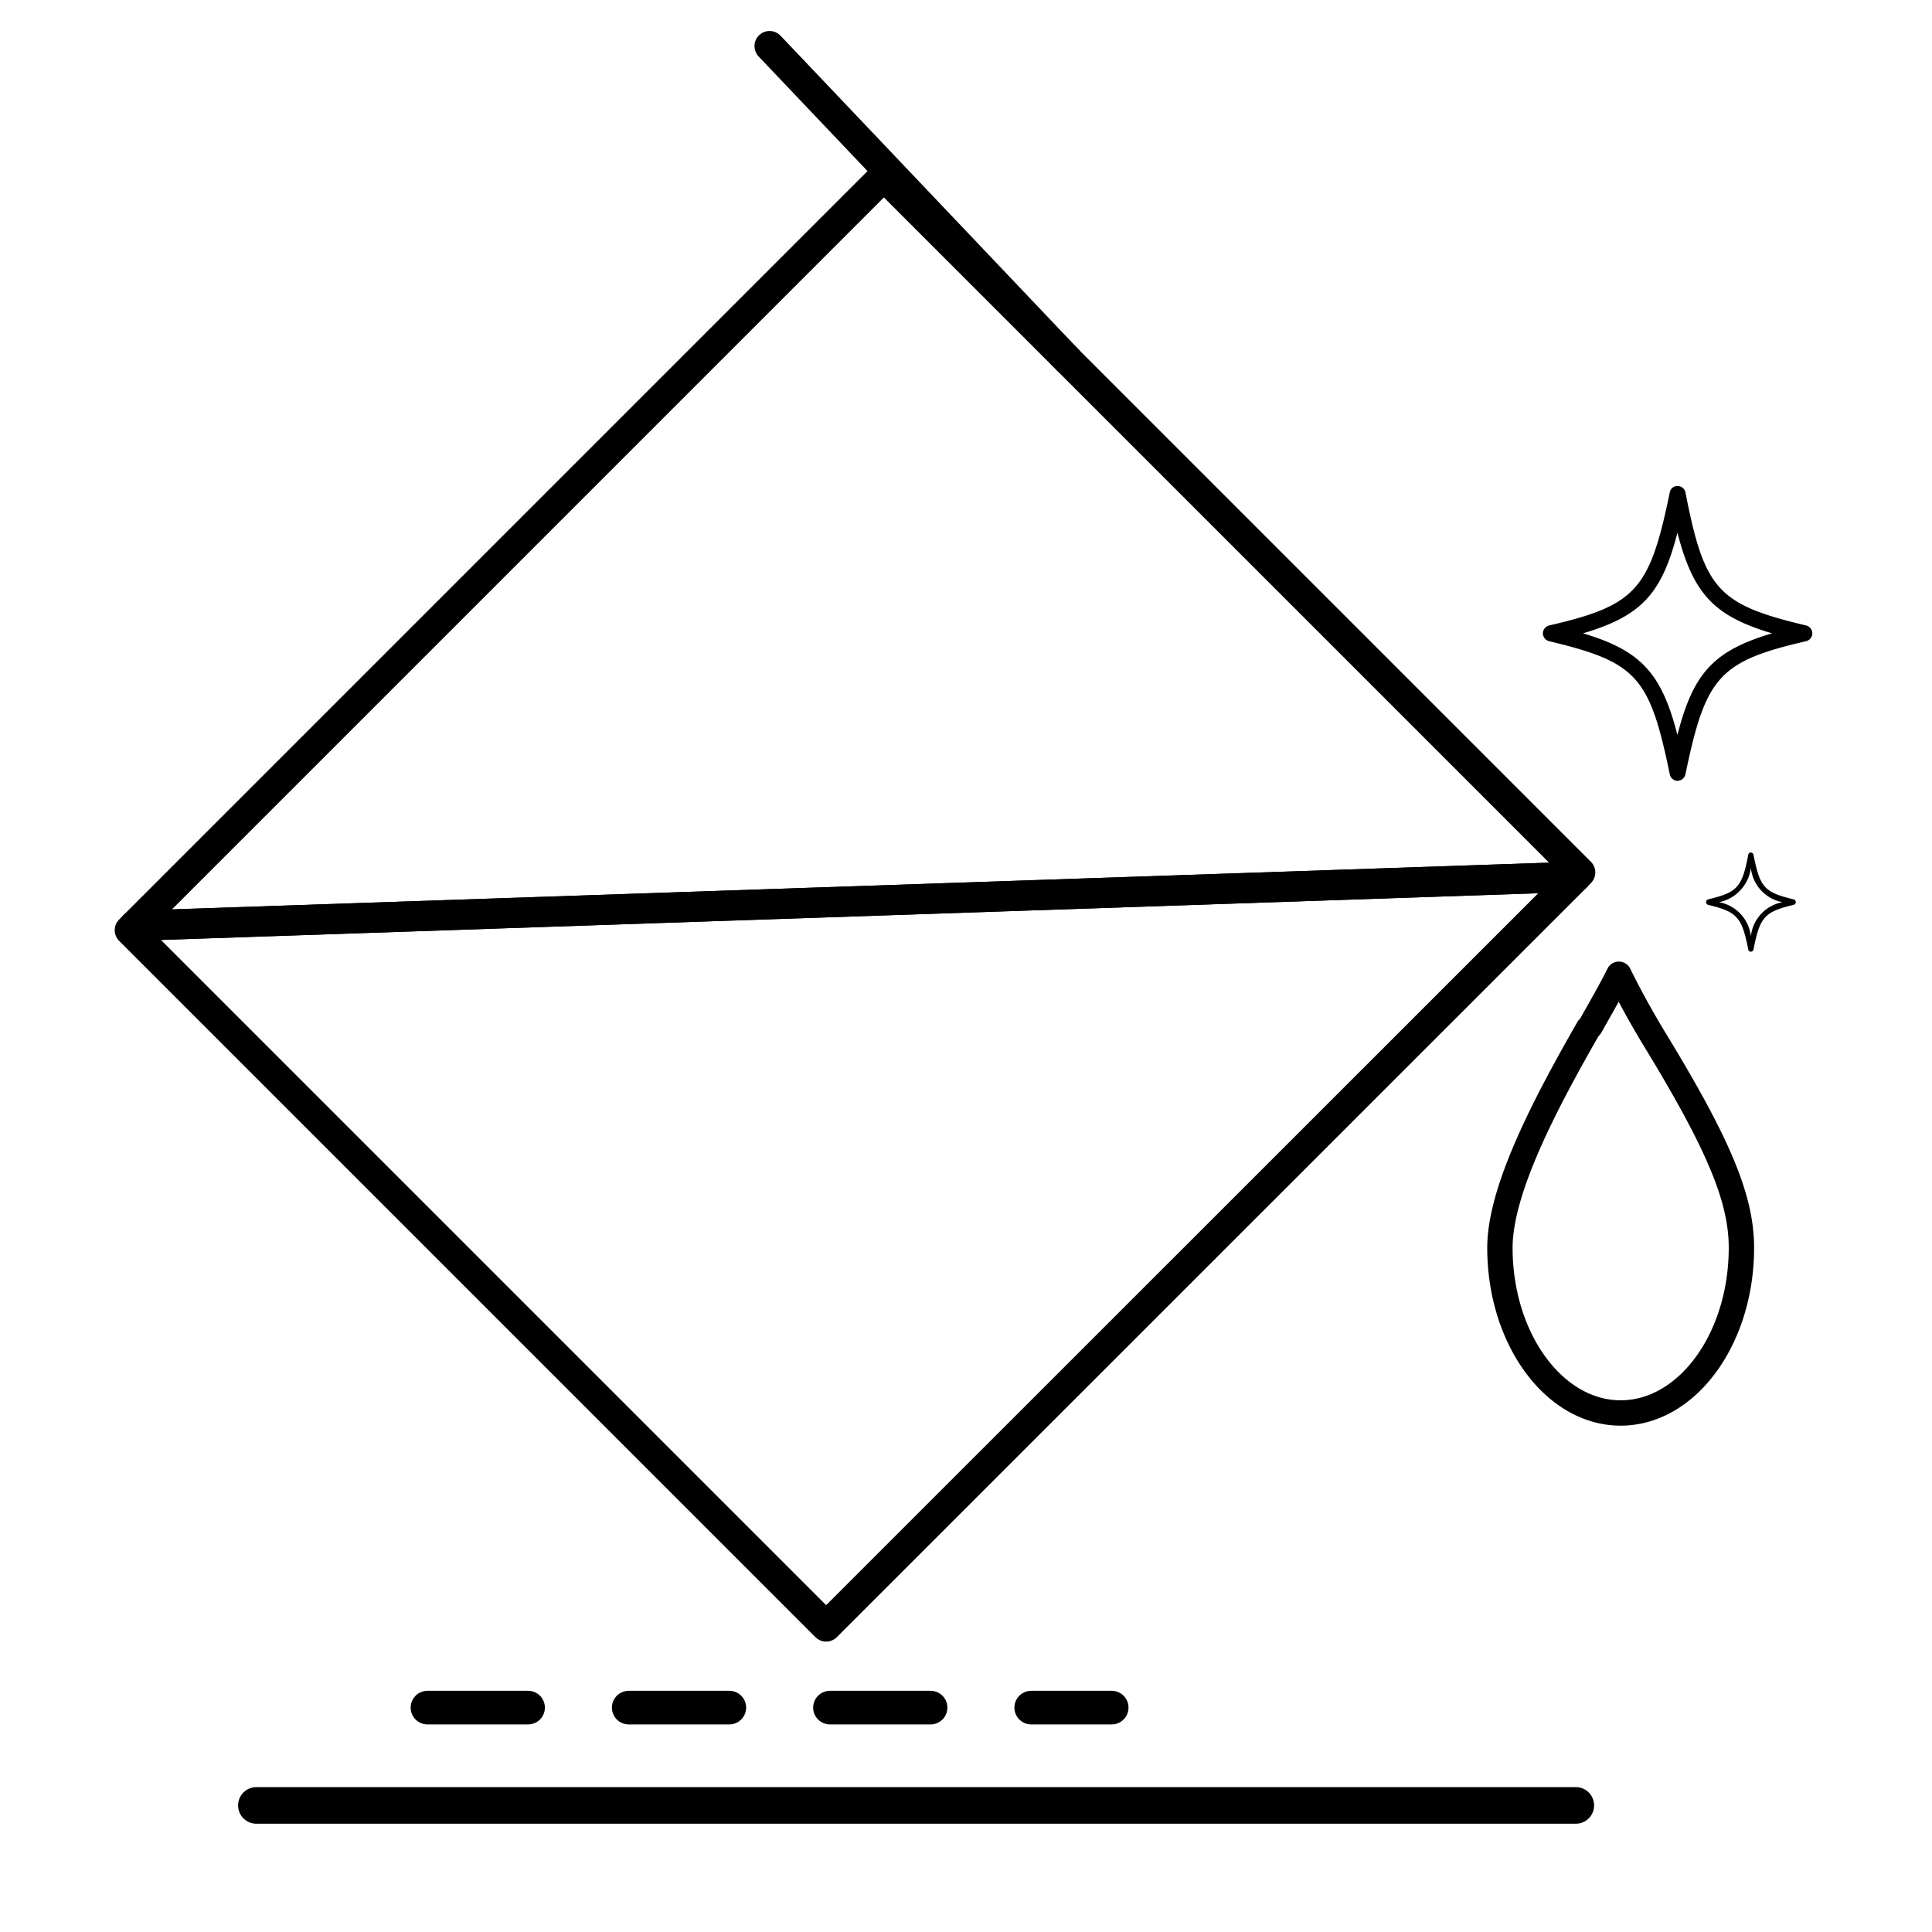 <svg id="Layer_1" data-name="Layer 1" xmlns="http://www.w3.org/2000/svg" viewBox="0 0 96 96"><defs><style>.cls-1,.cls-2,.cls-3,.cls-4{fill:none;stroke:#000;stroke-linecap:round;stroke-linejoin:round;}.cls-1{stroke-width:1.5px;}.cls-2{stroke-width:1.82px;}.cls-3{stroke-width:1.26px;}.cls-4{stroke-width:1.67px;stroke-dasharray:5 5;}</style></defs><polygon class="cls-1" points="78.31 43.57 41.05 80.82 6.45 46.22 6.67 46 78.31 43.57"/><polygon class="cls-1" points="78.52 43.35 78.31 43.57 6.67 46 43.92 8.75 78.52 43.35"/><line class="cls-2" x1="12.74" y1="89.71" x2="78.3" y2="89.71"/><path class="cls-3" d="M86.53,62c0,4.53-2.7,8.21-6,8.21s-6-3.68-6-8.21c0-2.86,2.22-7.11,4.4-10.91a.43.43,0,0,0,.11-.12c.49-.88,1-1.75,1.4-2.56.46.94,1.08,2.09,1.83,3.32C85.42,56.9,86.53,59.58,86.53,62Z"/><line class="cls-1" x1="38.24" y1="2.29" x2="53.07" y2="17.9"/><path d="M83.35,38.8a.4.4,0,0,1-.38-.33c-1-4.83-1.62-5.57-6-6.61a.41.41,0,0,1-.29-.5.43.43,0,0,1,.29-.28c4.34-1,5-1.78,6-6.61a.38.38,0,0,1,.38-.32.4.4,0,0,1,.4.32c.94,4.83,1.61,5.57,6,6.61a.41.41,0,0,1,.29.5.43.43,0,0,1-.29.28c-4.34,1-5,1.78-6,6.61A.42.42,0,0,1,83.35,38.8Zm-4.69-7.33c2.89.86,3.91,2,4.69,5.05.79-3.1,1.82-4.19,4.7-5.05-2.88-.86-3.91-1.95-4.7-5C82.57,29.52,81.55,30.61,78.66,31.47Z"/><path d="M87,47.29a.13.13,0,0,1-.13-.11c-.32-1.62-.55-1.87-2-2.22a.14.14,0,0,1-.09-.17.15.15,0,0,1,.09-.1c1.46-.35,1.69-.59,2-2.22a.13.13,0,0,1,.13-.11.14.14,0,0,1,.13.11c.32,1.63.54,1.87,2,2.22a.15.15,0,0,1,.1.17.17.17,0,0,1-.1.1c-1.46.35-1.68.6-2,2.22A.14.14,0,0,1,87,47.29Zm-1.58-2.46A1.94,1.94,0,0,1,87,46.53a1.93,1.93,0,0,1,1.57-1.7A1.94,1.94,0,0,1,87,43.13,2,2,0,0,1,85.42,44.83Z"/><line class="cls-4" x1="21.24" y1="84.85" x2="55.24" y2="84.85"/></svg>